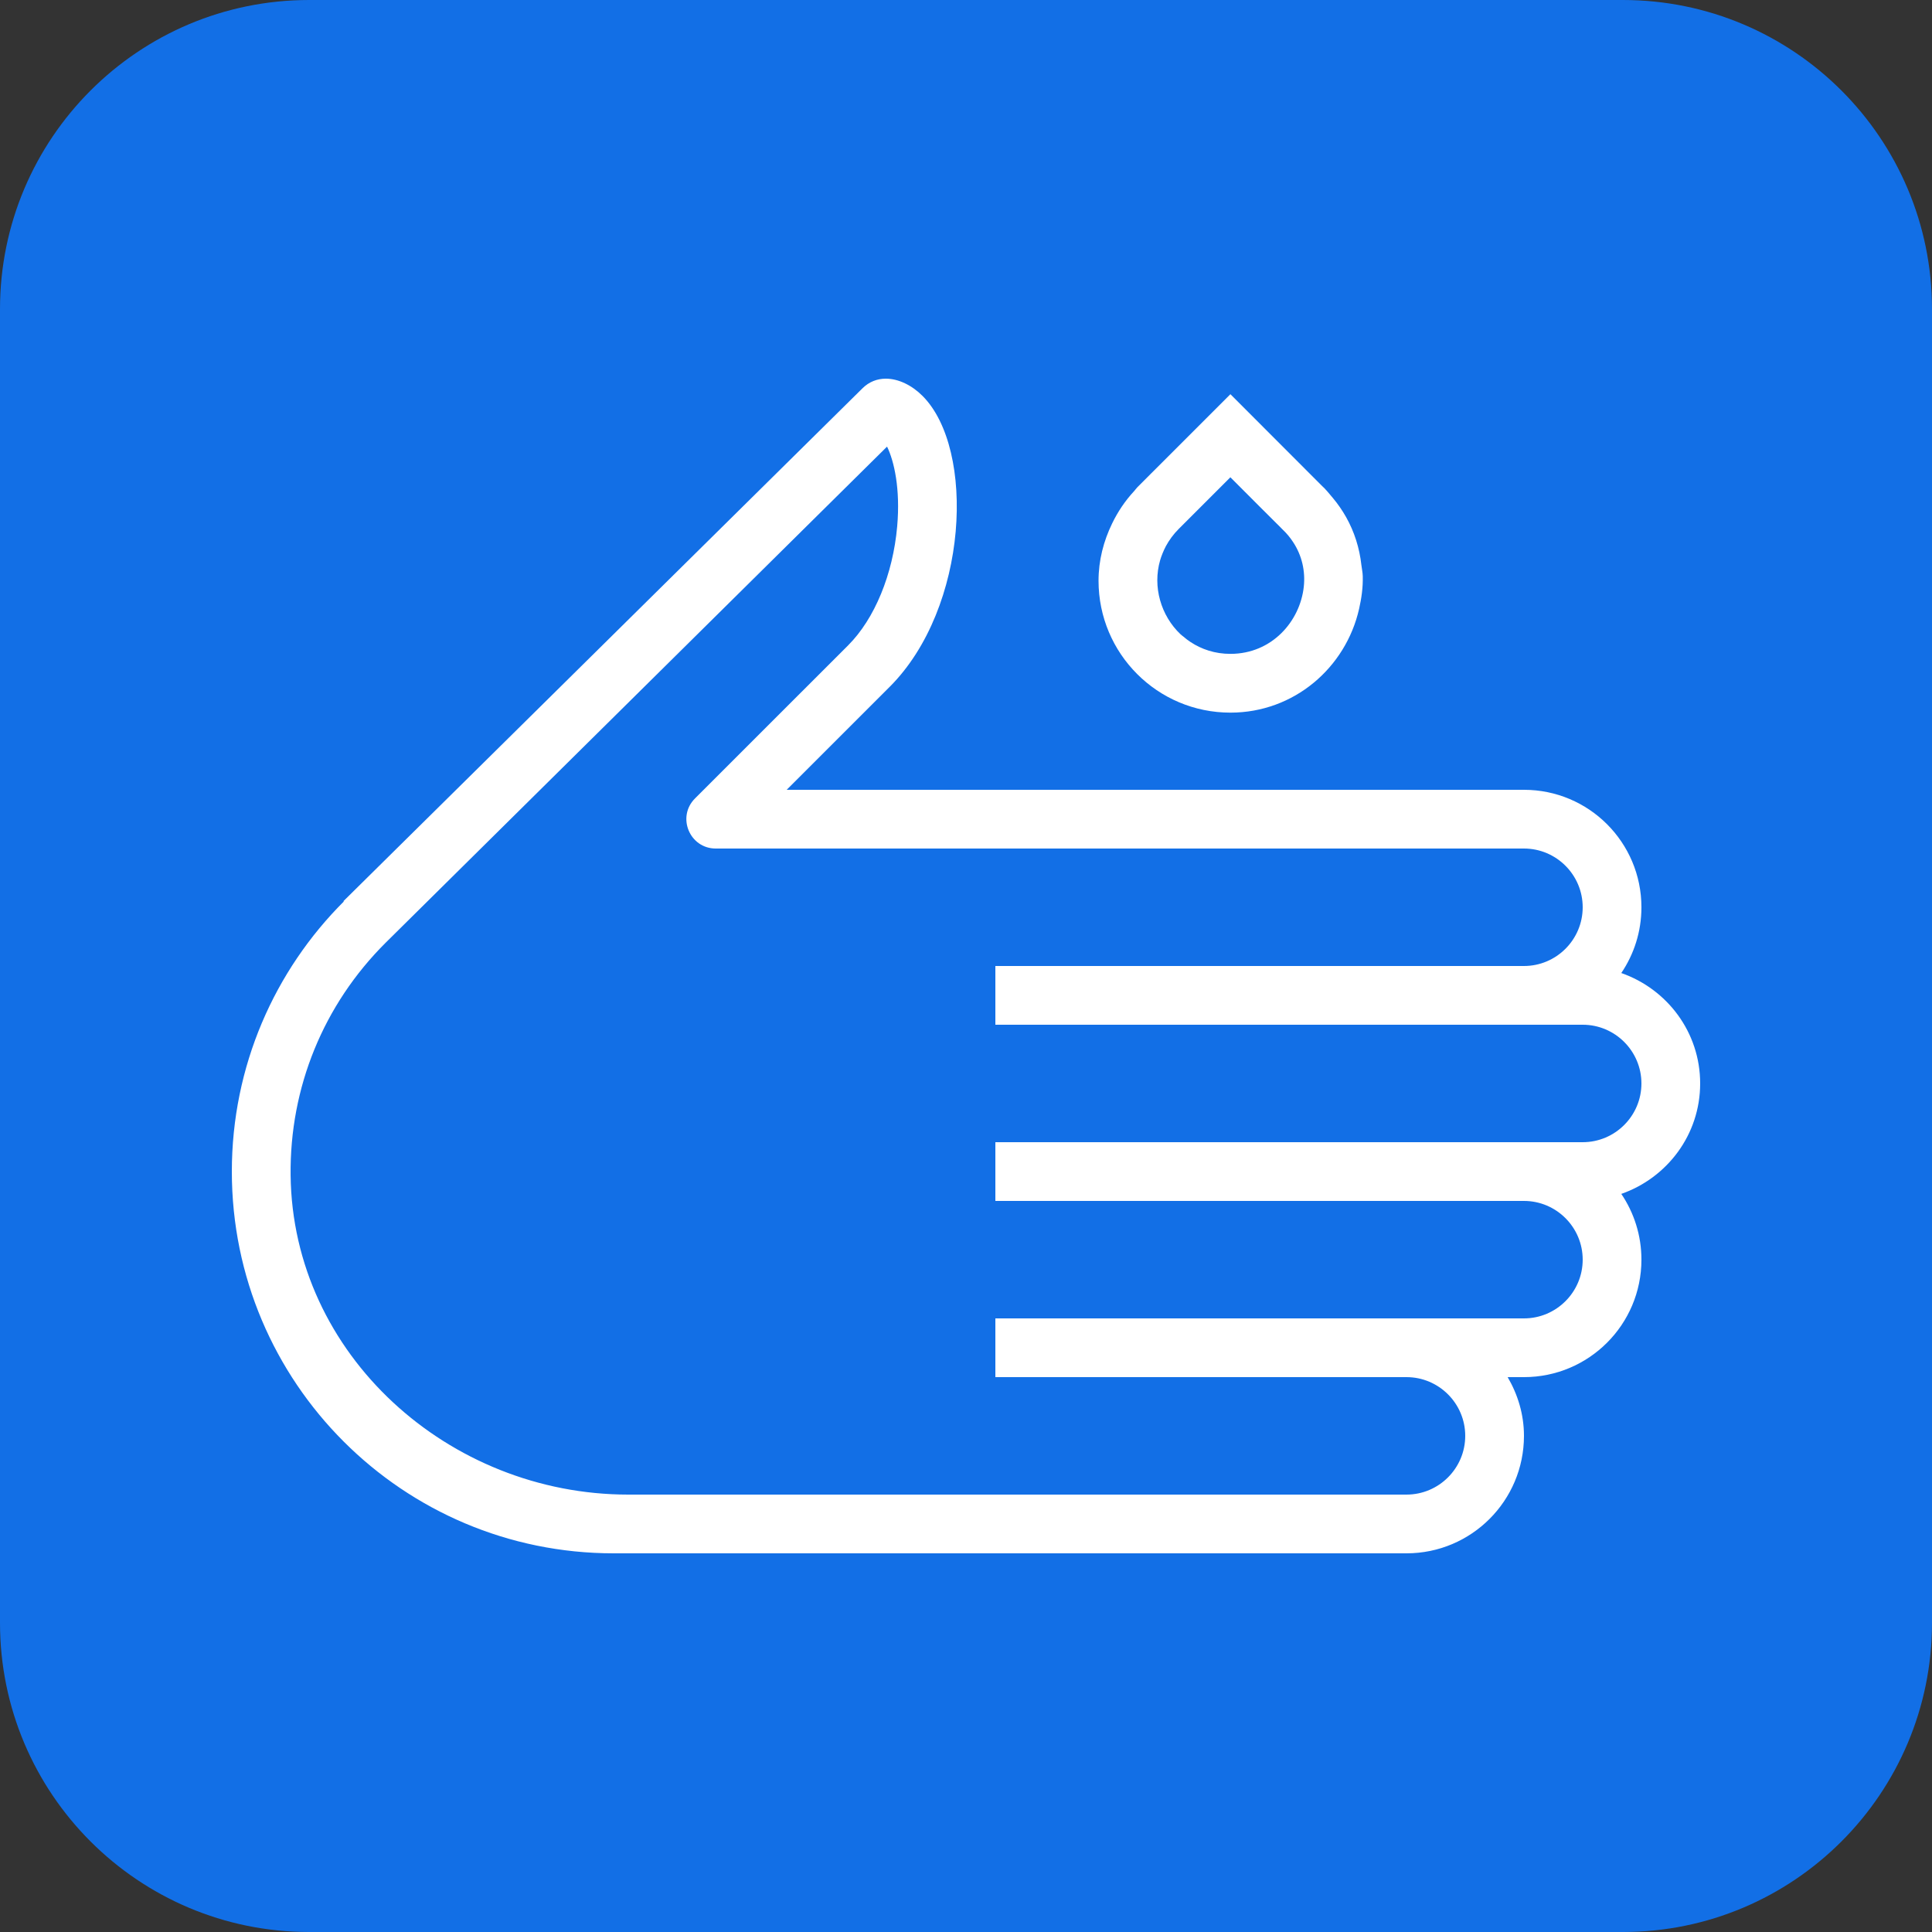 <svg width="50" height="50" viewBox="0 0 50 50" fill="none" xmlns="http://www.w3.org/2000/svg">
<rect x="0" y="0" width="50" height="50" fill="#333333" stroke="none"/>
<path d="M0 8C0 3.582 3.582 0 8 0H42C46.418 0 50 3.582 50 8V42C50 46.418 46.418 50 42 50H8C3.582 50 0 46.418 0 42V8Z" fill="#126FE6"/>
<path d="M35.233 14.626C35.184 14.182 35.051 13.765 34.839 13.386C34.74 13.211 34.628 13.047 34.498 12.892C34.403 12.779 34.312 12.663 34.201 12.563C34.082 12.444 32.355 10.714 31.933 10.292C31.889 10.249 31.855 10.214 31.843 10.202C31.662 10.383 31.511 10.534 31.384 10.661C31.32 10.725 31.262 10.783 31.209 10.836C30.731 11.314 30.641 11.403 30.23 11.815C30.184 11.86 30.135 11.91 30.08 11.965C29.998 12.047 29.901 12.144 29.793 12.251C29.686 12.359 29.569 12.476 29.429 12.616C29.401 12.644 29.381 12.678 29.353 12.708C29.118 12.96 28.93 13.242 28.783 13.545C28.56 14.003 28.43 14.504 28.43 15.029C28.43 16.916 29.956 18.443 31.843 18.443C33.492 18.443 34.829 17.277 35.173 15.759C35.235 15.486 35.276 15.205 35.268 14.912C35.266 14.814 35.244 14.722 35.233 14.626ZM33.742 15.184C33.645 16.082 32.915 16.922 31.843 16.922C31.445 16.922 31.096 16.805 30.807 16.613C30.743 16.571 30.683 16.525 30.626 16.475C30.601 16.455 30.574 16.436 30.551 16.414C30.045 15.934 29.825 15.187 30.024 14.499C30.041 14.44 30.062 14.382 30.086 14.323C30.112 14.26 30.139 14.198 30.172 14.136C30.257 13.98 30.365 13.829 30.504 13.69L31.173 13.021L31.842 12.352C32.374 12.885 32.976 13.488 33.14 13.649C33.163 13.673 33.177 13.687 33.177 13.687C33.191 13.699 33.198 13.709 33.207 13.717C33.308 13.813 33.391 13.916 33.462 14.024C33.697 14.377 33.785 14.785 33.742 15.184Z" fill="white"/>
<path d="M44 28.04C44 26.713 43.145 25.597 41.959 25.182C42.288 24.696 42.48 24.11 42.48 23.48C42.48 21.801 41.119 20.44 39.44 20.44C32.716 20.44 29.536 20.44 20.359 20.44L23.026 17.774C25.071 15.729 25.25 11.62 23.874 10.245C23.599 9.97 23.252 9.8 22.925 9.8C22.704 9.8 22.492 9.878 22.318 10.052L8.885 23.325L8.901 23.327C7.109 25.115 6 27.588 6 30.32C6 35.777 10.423 40.2 15.88 40.2C18.707 40.2 20.395 40.2 21.359 40.2C22.194 40.2 22.487 40.2 22.498 40.2C24.183 40.2 28.084 40.2 36.4 40.2C38.079 40.2 39.44 38.839 39.44 37.16C39.44 36.603 39.28 36.089 39.018 35.64H39.44C41.119 35.64 42.48 34.279 42.48 32.6C42.48 31.97 42.288 31.384 41.959 30.898C43.145 30.483 44 29.367 44 28.04ZM40.96 29.56H39.44H25.76V31.08H39.44C40.278 31.08 40.96 31.762 40.96 32.6C40.96 33.438 40.278 34.12 39.44 34.12H25.76V35.64H36.4C37.238 35.64 37.92 36.322 37.92 37.16C37.92 37.998 37.238 38.68 36.4 38.68C23.611 38.68 19.54 38.68 18.413 38.68C18.122 38.68 18.026 38.68 18.026 38.68C17.712 38.68 17.166 38.68 16.258 38.68C11.614 38.68 7.571 35.058 7.521 30.414C7.496 28.143 8.37 26.005 9.975 24.403L22.957 11.558C23.139 11.932 23.305 12.646 23.219 13.624C23.109 14.866 22.635 16.015 21.952 16.699L17.987 20.663C17.508 21.141 17.847 21.96 18.524 21.96C28.727 21.96 30.072 21.96 39.44 21.96C40.278 21.96 40.96 22.642 40.96 23.48C40.96 24.318 40.278 25 39.44 25H25.76V26.52H39.44H40.96C41.798 26.52 42.48 27.202 42.48 28.04C42.48 28.878 41.798 29.56 40.96 29.56Z" fill="white"/>
</svg>
